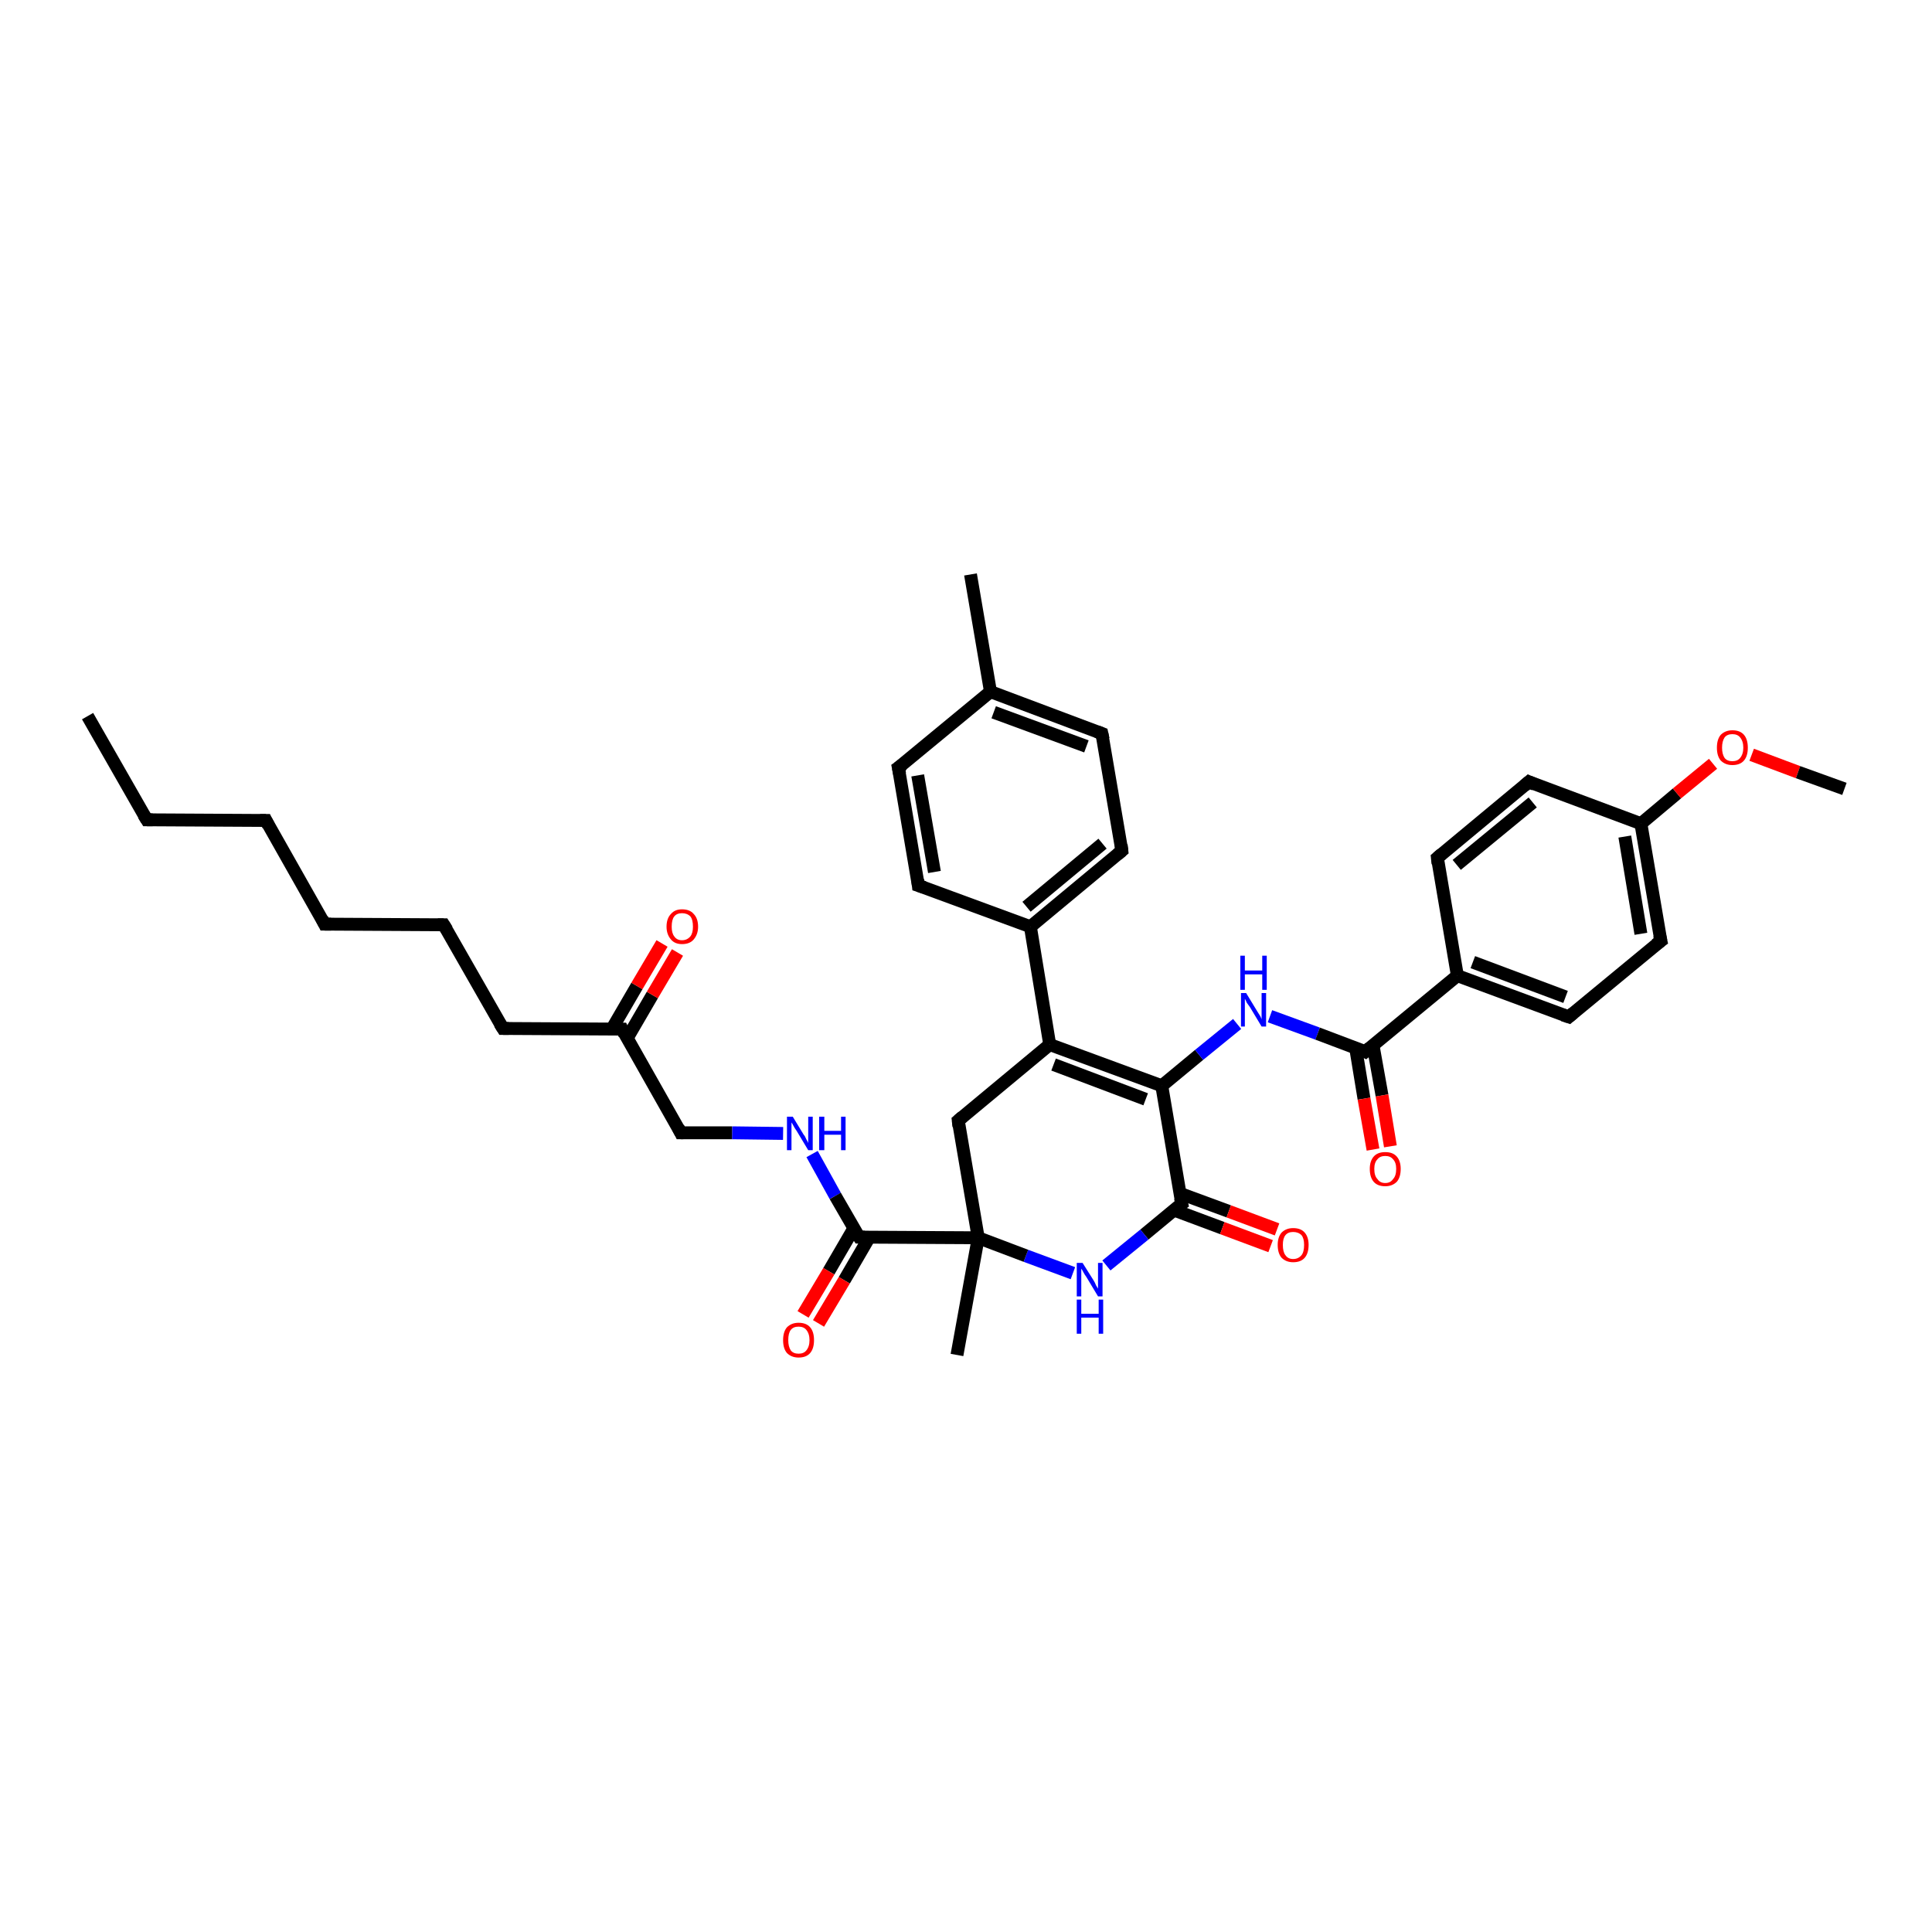 <?xml version='1.0' encoding='iso-8859-1'?>
<svg version='1.1' baseProfile='full'
              xmlns='http://www.w3.org/2000/svg'
                      xmlns:rdkit='http://www.rdkit.org/xml'
                      xmlns:xlink='http://www.w3.org/1999/xlink'
                  xml:space='preserve'
width='300px' height='300px' viewBox='0 0 300 300'>
<!-- END OF HEADER -->
<rect style='opacity:1.0;fill:#FFFFFF;stroke:none' width='300.0' height='300.0' x='0.0' y='0.0'> </rect>
<path class='bond-0 atom-0 atom-1' d='M 13.6,111.2 L 22.8,127.3' style='fill:none;fill-rule:evenodd;stroke:#000000;stroke-width:2.0px;stroke-linecap:butt;stroke-linejoin:miter;stroke-opacity:1' />
<path class='bond-1 atom-1 atom-2' d='M 22.8,127.3 L 41.3,127.4' style='fill:none;fill-rule:evenodd;stroke:#000000;stroke-width:2.0px;stroke-linecap:butt;stroke-linejoin:miter;stroke-opacity:1' />
<path class='bond-2 atom-2 atom-3' d='M 41.3,127.4 L 50.4,143.5' style='fill:none;fill-rule:evenodd;stroke:#000000;stroke-width:2.0px;stroke-linecap:butt;stroke-linejoin:miter;stroke-opacity:1' />
<path class='bond-3 atom-3 atom-4' d='M 50.4,143.5 L 68.9,143.6' style='fill:none;fill-rule:evenodd;stroke:#000000;stroke-width:2.0px;stroke-linecap:butt;stroke-linejoin:miter;stroke-opacity:1' />
<path class='bond-4 atom-4 atom-5' d='M 68.9,143.6 L 78.1,159.7' style='fill:none;fill-rule:evenodd;stroke:#000000;stroke-width:2.0px;stroke-linecap:butt;stroke-linejoin:miter;stroke-opacity:1' />
<path class='bond-5 atom-5 atom-6' d='M 78.1,159.7 L 96.6,159.8' style='fill:none;fill-rule:evenodd;stroke:#000000;stroke-width:2.0px;stroke-linecap:butt;stroke-linejoin:miter;stroke-opacity:1' />
<path class='bond-6 atom-6 atom-7' d='M 97.4,161.2 L 101.3,154.5' style='fill:none;fill-rule:evenodd;stroke:#000000;stroke-width:2.0px;stroke-linecap:butt;stroke-linejoin:miter;stroke-opacity:1' />
<path class='bond-6 atom-6 atom-7' d='M 101.3,154.5 L 105.2,147.9' style='fill:none;fill-rule:evenodd;stroke:#FF0000;stroke-width:2.0px;stroke-linecap:butt;stroke-linejoin:miter;stroke-opacity:1' />
<path class='bond-6 atom-6 atom-7' d='M 95.0,159.8 L 98.9,153.1' style='fill:none;fill-rule:evenodd;stroke:#000000;stroke-width:2.0px;stroke-linecap:butt;stroke-linejoin:miter;stroke-opacity:1' />
<path class='bond-6 atom-6 atom-7' d='M 98.9,153.1 L 102.8,146.5' style='fill:none;fill-rule:evenodd;stroke:#FF0000;stroke-width:2.0px;stroke-linecap:butt;stroke-linejoin:miter;stroke-opacity:1' />
<path class='bond-7 atom-6 atom-8' d='M 96.6,159.8 L 105.7,175.9' style='fill:none;fill-rule:evenodd;stroke:#000000;stroke-width:2.0px;stroke-linecap:butt;stroke-linejoin:miter;stroke-opacity:1' />
<path class='bond-8 atom-8 atom-9' d='M 105.7,175.9 L 113.7,175.9' style='fill:none;fill-rule:evenodd;stroke:#000000;stroke-width:2.0px;stroke-linecap:butt;stroke-linejoin:miter;stroke-opacity:1' />
<path class='bond-8 atom-8 atom-9' d='M 113.7,175.9 L 121.6,176.0' style='fill:none;fill-rule:evenodd;stroke:#0000FF;stroke-width:2.0px;stroke-linecap:butt;stroke-linejoin:miter;stroke-opacity:1' />
<path class='bond-9 atom-9 atom-10' d='M 126.1,179.2 L 129.7,185.7' style='fill:none;fill-rule:evenodd;stroke:#0000FF;stroke-width:2.0px;stroke-linecap:butt;stroke-linejoin:miter;stroke-opacity:1' />
<path class='bond-9 atom-9 atom-10' d='M 129.7,185.7 L 133.4,192.1' style='fill:none;fill-rule:evenodd;stroke:#000000;stroke-width:2.0px;stroke-linecap:butt;stroke-linejoin:miter;stroke-opacity:1' />
<path class='bond-10 atom-10 atom-11' d='M 132.6,190.7 L 128.7,197.4' style='fill:none;fill-rule:evenodd;stroke:#000000;stroke-width:2.0px;stroke-linecap:butt;stroke-linejoin:miter;stroke-opacity:1' />
<path class='bond-10 atom-10 atom-11' d='M 128.7,197.4 L 124.7,204.1' style='fill:none;fill-rule:evenodd;stroke:#FF0000;stroke-width:2.0px;stroke-linecap:butt;stroke-linejoin:miter;stroke-opacity:1' />
<path class='bond-10 atom-10 atom-11' d='M 135.0,192.1 L 131.1,198.8' style='fill:none;fill-rule:evenodd;stroke:#000000;stroke-width:2.0px;stroke-linecap:butt;stroke-linejoin:miter;stroke-opacity:1' />
<path class='bond-10 atom-10 atom-11' d='M 131.1,198.8 L 127.1,205.5' style='fill:none;fill-rule:evenodd;stroke:#FF0000;stroke-width:2.0px;stroke-linecap:butt;stroke-linejoin:miter;stroke-opacity:1' />
<path class='bond-11 atom-10 atom-12' d='M 133.4,192.1 L 151.9,192.2' style='fill:none;fill-rule:evenodd;stroke:#000000;stroke-width:2.0px;stroke-linecap:butt;stroke-linejoin:miter;stroke-opacity:1' />
<path class='bond-12 atom-12 atom-13' d='M 151.9,192.2 L 148.6,210.4' style='fill:none;fill-rule:evenodd;stroke:#000000;stroke-width:2.0px;stroke-linecap:butt;stroke-linejoin:miter;stroke-opacity:1' />
<path class='bond-13 atom-12 atom-14' d='M 151.9,192.2 L 148.8,174.0' style='fill:none;fill-rule:evenodd;stroke:#000000;stroke-width:2.0px;stroke-linecap:butt;stroke-linejoin:miter;stroke-opacity:1' />
<path class='bond-14 atom-14 atom-15' d='M 148.8,174.0 L 163.0,162.2' style='fill:none;fill-rule:evenodd;stroke:#000000;stroke-width:2.0px;stroke-linecap:butt;stroke-linejoin:miter;stroke-opacity:1' />
<path class='bond-15 atom-15 atom-16' d='M 163.0,162.2 L 180.4,168.6' style='fill:none;fill-rule:evenodd;stroke:#000000;stroke-width:2.0px;stroke-linecap:butt;stroke-linejoin:miter;stroke-opacity:1' />
<path class='bond-15 atom-15 atom-16' d='M 163.6,165.3 L 177.9,170.7' style='fill:none;fill-rule:evenodd;stroke:#000000;stroke-width:2.0px;stroke-linecap:butt;stroke-linejoin:miter;stroke-opacity:1' />
<path class='bond-16 atom-16 atom-17' d='M 180.4,168.6 L 186.2,163.8' style='fill:none;fill-rule:evenodd;stroke:#000000;stroke-width:2.0px;stroke-linecap:butt;stroke-linejoin:miter;stroke-opacity:1' />
<path class='bond-16 atom-16 atom-17' d='M 186.2,163.8 L 192.1,159.0' style='fill:none;fill-rule:evenodd;stroke:#0000FF;stroke-width:2.0px;stroke-linecap:butt;stroke-linejoin:miter;stroke-opacity:1' />
<path class='bond-17 atom-17 atom-18' d='M 197.2,157.8 L 204.6,160.5' style='fill:none;fill-rule:evenodd;stroke:#0000FF;stroke-width:2.0px;stroke-linecap:butt;stroke-linejoin:miter;stroke-opacity:1' />
<path class='bond-17 atom-17 atom-18' d='M 204.6,160.5 L 212.0,163.3' style='fill:none;fill-rule:evenodd;stroke:#000000;stroke-width:2.0px;stroke-linecap:butt;stroke-linejoin:miter;stroke-opacity:1' />
<path class='bond-18 atom-18 atom-19' d='M 210.5,162.7 L 211.8,170.6' style='fill:none;fill-rule:evenodd;stroke:#000000;stroke-width:2.0px;stroke-linecap:butt;stroke-linejoin:miter;stroke-opacity:1' />
<path class='bond-18 atom-18 atom-19' d='M 211.8,170.6 L 213.2,178.5' style='fill:none;fill-rule:evenodd;stroke:#FF0000;stroke-width:2.0px;stroke-linecap:butt;stroke-linejoin:miter;stroke-opacity:1' />
<path class='bond-18 atom-18 atom-19' d='M 213.2,162.3 L 214.6,170.1' style='fill:none;fill-rule:evenodd;stroke:#000000;stroke-width:2.0px;stroke-linecap:butt;stroke-linejoin:miter;stroke-opacity:1' />
<path class='bond-18 atom-18 atom-19' d='M 214.6,170.1 L 215.9,178.0' style='fill:none;fill-rule:evenodd;stroke:#FF0000;stroke-width:2.0px;stroke-linecap:butt;stroke-linejoin:miter;stroke-opacity:1' />
<path class='bond-19 atom-18 atom-20' d='M 212.0,163.3 L 226.3,151.5' style='fill:none;fill-rule:evenodd;stroke:#000000;stroke-width:2.0px;stroke-linecap:butt;stroke-linejoin:miter;stroke-opacity:1' />
<path class='bond-20 atom-20 atom-21' d='M 226.3,151.5 L 243.6,157.9' style='fill:none;fill-rule:evenodd;stroke:#000000;stroke-width:2.0px;stroke-linecap:butt;stroke-linejoin:miter;stroke-opacity:1' />
<path class='bond-20 atom-20 atom-21' d='M 228.7,149.4 L 243.1,154.8' style='fill:none;fill-rule:evenodd;stroke:#000000;stroke-width:2.0px;stroke-linecap:butt;stroke-linejoin:miter;stroke-opacity:1' />
<path class='bond-21 atom-21 atom-22' d='M 243.6,157.9 L 257.9,146.1' style='fill:none;fill-rule:evenodd;stroke:#000000;stroke-width:2.0px;stroke-linecap:butt;stroke-linejoin:miter;stroke-opacity:1' />
<path class='bond-22 atom-22 atom-23' d='M 257.9,146.1 L 254.8,127.9' style='fill:none;fill-rule:evenodd;stroke:#000000;stroke-width:2.0px;stroke-linecap:butt;stroke-linejoin:miter;stroke-opacity:1' />
<path class='bond-22 atom-22 atom-23' d='M 254.8,145.0 L 252.3,129.9' style='fill:none;fill-rule:evenodd;stroke:#000000;stroke-width:2.0px;stroke-linecap:butt;stroke-linejoin:miter;stroke-opacity:1' />
<path class='bond-23 atom-23 atom-24' d='M 254.8,127.9 L 260.4,123.2' style='fill:none;fill-rule:evenodd;stroke:#000000;stroke-width:2.0px;stroke-linecap:butt;stroke-linejoin:miter;stroke-opacity:1' />
<path class='bond-23 atom-23 atom-24' d='M 260.4,123.2 L 266.0,118.6' style='fill:none;fill-rule:evenodd;stroke:#FF0000;stroke-width:2.0px;stroke-linecap:butt;stroke-linejoin:miter;stroke-opacity:1' />
<path class='bond-24 atom-24 atom-25' d='M 272.0,117.2 L 279.2,119.9' style='fill:none;fill-rule:evenodd;stroke:#FF0000;stroke-width:2.0px;stroke-linecap:butt;stroke-linejoin:miter;stroke-opacity:1' />
<path class='bond-24 atom-24 atom-25' d='M 279.2,119.9 L 286.4,122.5' style='fill:none;fill-rule:evenodd;stroke:#000000;stroke-width:2.0px;stroke-linecap:butt;stroke-linejoin:miter;stroke-opacity:1' />
<path class='bond-25 atom-23 atom-26' d='M 254.8,127.9 L 237.4,121.4' style='fill:none;fill-rule:evenodd;stroke:#000000;stroke-width:2.0px;stroke-linecap:butt;stroke-linejoin:miter;stroke-opacity:1' />
<path class='bond-26 atom-26 atom-27' d='M 237.4,121.4 L 223.2,133.2' style='fill:none;fill-rule:evenodd;stroke:#000000;stroke-width:2.0px;stroke-linecap:butt;stroke-linejoin:miter;stroke-opacity:1' />
<path class='bond-26 atom-26 atom-27' d='M 238.0,124.6 L 226.2,134.3' style='fill:none;fill-rule:evenodd;stroke:#000000;stroke-width:2.0px;stroke-linecap:butt;stroke-linejoin:miter;stroke-opacity:1' />
<path class='bond-27 atom-16 atom-28' d='M 180.4,168.6 L 183.5,186.9' style='fill:none;fill-rule:evenodd;stroke:#000000;stroke-width:2.0px;stroke-linecap:butt;stroke-linejoin:miter;stroke-opacity:1' />
<path class='bond-28 atom-28 atom-29' d='M 182.3,187.9 L 189.8,190.7' style='fill:none;fill-rule:evenodd;stroke:#000000;stroke-width:2.0px;stroke-linecap:butt;stroke-linejoin:miter;stroke-opacity:1' />
<path class='bond-28 atom-28 atom-29' d='M 189.8,190.7 L 197.3,193.5' style='fill:none;fill-rule:evenodd;stroke:#FF0000;stroke-width:2.0px;stroke-linecap:butt;stroke-linejoin:miter;stroke-opacity:1' />
<path class='bond-28 atom-28 atom-29' d='M 183.2,185.3 L 190.8,188.1' style='fill:none;fill-rule:evenodd;stroke:#000000;stroke-width:2.0px;stroke-linecap:butt;stroke-linejoin:miter;stroke-opacity:1' />
<path class='bond-28 atom-28 atom-29' d='M 190.8,188.1 L 198.3,190.9' style='fill:none;fill-rule:evenodd;stroke:#FF0000;stroke-width:2.0px;stroke-linecap:butt;stroke-linejoin:miter;stroke-opacity:1' />
<path class='bond-29 atom-28 atom-30' d='M 183.5,186.9 L 177.7,191.7' style='fill:none;fill-rule:evenodd;stroke:#000000;stroke-width:2.0px;stroke-linecap:butt;stroke-linejoin:miter;stroke-opacity:1' />
<path class='bond-29 atom-28 atom-30' d='M 177.7,191.7 L 171.8,196.5' style='fill:none;fill-rule:evenodd;stroke:#0000FF;stroke-width:2.0px;stroke-linecap:butt;stroke-linejoin:miter;stroke-opacity:1' />
<path class='bond-30 atom-15 atom-31' d='M 163.0,162.2 L 160.0,143.9' style='fill:none;fill-rule:evenodd;stroke:#000000;stroke-width:2.0px;stroke-linecap:butt;stroke-linejoin:miter;stroke-opacity:1' />
<path class='bond-31 atom-31 atom-32' d='M 160.0,143.9 L 174.2,132.1' style='fill:none;fill-rule:evenodd;stroke:#000000;stroke-width:2.0px;stroke-linecap:butt;stroke-linejoin:miter;stroke-opacity:1' />
<path class='bond-31 atom-31 atom-32' d='M 159.4,140.8 L 171.2,131.0' style='fill:none;fill-rule:evenodd;stroke:#000000;stroke-width:2.0px;stroke-linecap:butt;stroke-linejoin:miter;stroke-opacity:1' />
<path class='bond-32 atom-32 atom-33' d='M 174.2,132.1 L 171.1,113.9' style='fill:none;fill-rule:evenodd;stroke:#000000;stroke-width:2.0px;stroke-linecap:butt;stroke-linejoin:miter;stroke-opacity:1' />
<path class='bond-33 atom-33 atom-34' d='M 171.1,113.9 L 153.8,107.4' style='fill:none;fill-rule:evenodd;stroke:#000000;stroke-width:2.0px;stroke-linecap:butt;stroke-linejoin:miter;stroke-opacity:1' />
<path class='bond-33 atom-33 atom-34' d='M 168.7,115.9 L 154.3,110.6' style='fill:none;fill-rule:evenodd;stroke:#000000;stroke-width:2.0px;stroke-linecap:butt;stroke-linejoin:miter;stroke-opacity:1' />
<path class='bond-34 atom-34 atom-35' d='M 153.8,107.4 L 150.7,89.2' style='fill:none;fill-rule:evenodd;stroke:#000000;stroke-width:2.0px;stroke-linecap:butt;stroke-linejoin:miter;stroke-opacity:1' />
<path class='bond-35 atom-34 atom-36' d='M 153.8,107.4 L 139.5,119.2' style='fill:none;fill-rule:evenodd;stroke:#000000;stroke-width:2.0px;stroke-linecap:butt;stroke-linejoin:miter;stroke-opacity:1' />
<path class='bond-36 atom-36 atom-37' d='M 139.5,119.2 L 142.6,137.5' style='fill:none;fill-rule:evenodd;stroke:#000000;stroke-width:2.0px;stroke-linecap:butt;stroke-linejoin:miter;stroke-opacity:1' />
<path class='bond-36 atom-36 atom-37' d='M 142.5,120.4 L 145.1,135.4' style='fill:none;fill-rule:evenodd;stroke:#000000;stroke-width:2.0px;stroke-linecap:butt;stroke-linejoin:miter;stroke-opacity:1' />
<path class='bond-37 atom-30 atom-12' d='M 166.6,197.7 L 159.3,195.0' style='fill:none;fill-rule:evenodd;stroke:#0000FF;stroke-width:2.0px;stroke-linecap:butt;stroke-linejoin:miter;stroke-opacity:1' />
<path class='bond-37 atom-30 atom-12' d='M 159.3,195.0 L 151.9,192.2' style='fill:none;fill-rule:evenodd;stroke:#000000;stroke-width:2.0px;stroke-linecap:butt;stroke-linejoin:miter;stroke-opacity:1' />
<path class='bond-38 atom-37 atom-31' d='M 142.6,137.5 L 160.0,143.9' style='fill:none;fill-rule:evenodd;stroke:#000000;stroke-width:2.0px;stroke-linecap:butt;stroke-linejoin:miter;stroke-opacity:1' />
<path class='bond-39 atom-27 atom-20' d='M 223.2,133.2 L 226.3,151.5' style='fill:none;fill-rule:evenodd;stroke:#000000;stroke-width:2.0px;stroke-linecap:butt;stroke-linejoin:miter;stroke-opacity:1' />
<path d='M 22.3,126.5 L 22.8,127.3 L 23.7,127.3' style='fill:none;stroke:#000000;stroke-width:2.0px;stroke-linecap:butt;stroke-linejoin:miter;stroke-opacity:1;' />
<path d='M 40.4,127.4 L 41.3,127.4 L 41.7,128.2' style='fill:none;stroke:#000000;stroke-width:2.0px;stroke-linecap:butt;stroke-linejoin:miter;stroke-opacity:1;' />
<path d='M 50.0,142.7 L 50.4,143.5 L 51.4,143.5' style='fill:none;stroke:#000000;stroke-width:2.0px;stroke-linecap:butt;stroke-linejoin:miter;stroke-opacity:1;' />
<path d='M 68.0,143.6 L 68.9,143.6 L 69.4,144.4' style='fill:none;stroke:#000000;stroke-width:2.0px;stroke-linecap:butt;stroke-linejoin:miter;stroke-opacity:1;' />
<path d='M 77.6,158.9 L 78.1,159.7 L 79.0,159.7' style='fill:none;stroke:#000000;stroke-width:2.0px;stroke-linecap:butt;stroke-linejoin:miter;stroke-opacity:1;' />
<path d='M 95.7,159.8 L 96.6,159.8 L 97.0,160.6' style='fill:none;stroke:#000000;stroke-width:2.0px;stroke-linecap:butt;stroke-linejoin:miter;stroke-opacity:1;' />
<path d='M 105.3,175.1 L 105.7,175.9 L 106.1,175.9' style='fill:none;stroke:#000000;stroke-width:2.0px;stroke-linecap:butt;stroke-linejoin:miter;stroke-opacity:1;' />
<path d='M 133.2,191.8 L 133.4,192.1 L 134.3,192.1' style='fill:none;stroke:#000000;stroke-width:2.0px;stroke-linecap:butt;stroke-linejoin:miter;stroke-opacity:1;' />
<path d='M 148.9,174.9 L 148.8,174.0 L 149.5,173.4' style='fill:none;stroke:#000000;stroke-width:2.0px;stroke-linecap:butt;stroke-linejoin:miter;stroke-opacity:1;' />
<path d='M 211.6,163.1 L 212.0,163.3 L 212.7,162.7' style='fill:none;stroke:#000000;stroke-width:2.0px;stroke-linecap:butt;stroke-linejoin:miter;stroke-opacity:1;' />
<path d='M 242.7,157.6 L 243.6,157.9 L 244.3,157.3' style='fill:none;stroke:#000000;stroke-width:2.0px;stroke-linecap:butt;stroke-linejoin:miter;stroke-opacity:1;' />
<path d='M 257.1,146.7 L 257.9,146.1 L 257.7,145.2' style='fill:none;stroke:#000000;stroke-width:2.0px;stroke-linecap:butt;stroke-linejoin:miter;stroke-opacity:1;' />
<path d='M 238.3,121.8 L 237.4,121.4 L 236.7,122.0' style='fill:none;stroke:#000000;stroke-width:2.0px;stroke-linecap:butt;stroke-linejoin:miter;stroke-opacity:1;' />
<path d='M 223.9,132.6 L 223.2,133.2 L 223.3,134.1' style='fill:none;stroke:#000000;stroke-width:2.0px;stroke-linecap:butt;stroke-linejoin:miter;stroke-opacity:1;' />
<path d='M 183.3,186.0 L 183.5,186.9 L 183.2,187.1' style='fill:none;stroke:#000000;stroke-width:2.0px;stroke-linecap:butt;stroke-linejoin:miter;stroke-opacity:1;' />
<path d='M 173.5,132.7 L 174.2,132.1 L 174.1,131.2' style='fill:none;stroke:#000000;stroke-width:2.0px;stroke-linecap:butt;stroke-linejoin:miter;stroke-opacity:1;' />
<path d='M 171.3,114.8 L 171.1,113.9 L 170.3,113.6' style='fill:none;stroke:#000000;stroke-width:2.0px;stroke-linecap:butt;stroke-linejoin:miter;stroke-opacity:1;' />
<path d='M 140.2,118.7 L 139.5,119.2 L 139.7,120.2' style='fill:none;stroke:#000000;stroke-width:2.0px;stroke-linecap:butt;stroke-linejoin:miter;stroke-opacity:1;' />
<path d='M 142.5,136.6 L 142.6,137.5 L 143.5,137.8' style='fill:none;stroke:#000000;stroke-width:2.0px;stroke-linecap:butt;stroke-linejoin:miter;stroke-opacity:1;' />
<path class='atom-7' d='M 103.5 143.9
Q 103.5 142.6, 104.2 141.9
Q 104.8 141.2, 105.9 141.2
Q 107.1 141.2, 107.7 141.9
Q 108.4 142.6, 108.4 143.9
Q 108.4 145.1, 107.7 145.9
Q 107.1 146.6, 105.9 146.6
Q 104.8 146.6, 104.2 145.9
Q 103.5 145.1, 103.5 143.9
M 105.9 146.0
Q 106.7 146.0, 107.2 145.4
Q 107.6 144.9, 107.6 143.9
Q 107.6 142.8, 107.2 142.3
Q 106.7 141.8, 105.9 141.8
Q 105.1 141.8, 104.7 142.3
Q 104.3 142.8, 104.3 143.9
Q 104.3 144.9, 104.7 145.4
Q 105.1 146.0, 105.9 146.0
' fill='#FF0000'/>
<path class='atom-9' d='M 123.1 173.4
L 124.8 176.2
Q 125.0 176.4, 125.2 176.9
Q 125.5 177.4, 125.5 177.5
L 125.5 173.4
L 126.2 173.4
L 126.2 178.6
L 125.5 178.6
L 123.7 175.6
Q 123.4 175.2, 123.2 174.8
Q 123.0 174.4, 122.9 174.3
L 122.9 178.6
L 122.2 178.6
L 122.2 173.4
L 123.1 173.4
' fill='#0000FF'/>
<path class='atom-9' d='M 127.2 173.4
L 128.0 173.4
L 128.0 175.6
L 130.6 175.6
L 130.6 173.4
L 131.3 173.4
L 131.3 178.6
L 130.6 178.6
L 130.6 176.2
L 128.0 176.2
L 128.0 178.6
L 127.2 178.6
L 127.2 173.4
' fill='#0000FF'/>
<path class='atom-11' d='M 121.6 208.1
Q 121.6 206.8, 122.2 206.1
Q 122.9 205.4, 124.0 205.4
Q 125.2 205.4, 125.8 206.1
Q 126.4 206.8, 126.4 208.1
Q 126.4 209.4, 125.8 210.1
Q 125.2 210.8, 124.0 210.8
Q 122.9 210.8, 122.2 210.1
Q 121.6 209.4, 121.6 208.1
M 124.0 210.2
Q 124.8 210.2, 125.2 209.7
Q 125.7 209.1, 125.7 208.1
Q 125.7 207.1, 125.2 206.5
Q 124.8 206.0, 124.0 206.0
Q 123.2 206.0, 122.8 206.5
Q 122.4 207.0, 122.4 208.1
Q 122.4 209.1, 122.8 209.7
Q 123.2 210.2, 124.0 210.2
' fill='#FF0000'/>
<path class='atom-17' d='M 193.5 154.2
L 195.2 157.0
Q 195.4 157.3, 195.7 157.8
Q 195.9 158.2, 195.9 158.3
L 195.9 154.2
L 196.6 154.2
L 196.6 159.4
L 195.9 159.4
L 194.1 156.4
Q 193.9 156.1, 193.6 155.7
Q 193.4 155.2, 193.3 155.1
L 193.3 159.4
L 192.7 159.4
L 192.7 154.2
L 193.5 154.2
' fill='#0000FF'/>
<path class='atom-17' d='M 192.6 148.4
L 193.3 148.4
L 193.3 150.7
L 196.0 150.7
L 196.0 148.4
L 196.7 148.4
L 196.7 153.7
L 196.0 153.7
L 196.0 151.3
L 193.3 151.3
L 193.3 153.7
L 192.6 153.7
L 192.6 148.4
' fill='#0000FF'/>
<path class='atom-19' d='M 212.7 181.5
Q 212.7 180.3, 213.3 179.6
Q 213.9 178.9, 215.1 178.9
Q 216.3 178.9, 216.9 179.6
Q 217.5 180.3, 217.5 181.5
Q 217.5 182.8, 216.9 183.5
Q 216.2 184.2, 215.1 184.2
Q 213.9 184.2, 213.3 183.5
Q 212.7 182.8, 212.7 181.5
M 215.1 183.7
Q 215.9 183.7, 216.3 183.1
Q 216.8 182.6, 216.8 181.5
Q 216.8 180.5, 216.3 180.0
Q 215.9 179.5, 215.1 179.5
Q 214.3 179.5, 213.9 180.0
Q 213.4 180.5, 213.4 181.5
Q 213.4 182.6, 213.9 183.1
Q 214.3 183.7, 215.1 183.7
' fill='#FF0000'/>
<path class='atom-24' d='M 266.6 116.1
Q 266.6 114.8, 267.2 114.1
Q 267.9 113.4, 269.0 113.4
Q 270.2 113.4, 270.8 114.1
Q 271.4 114.8, 271.4 116.1
Q 271.4 117.4, 270.8 118.1
Q 270.2 118.8, 269.0 118.8
Q 267.9 118.8, 267.2 118.1
Q 266.6 117.4, 266.6 116.1
M 269.0 118.2
Q 269.8 118.2, 270.2 117.7
Q 270.7 117.1, 270.7 116.1
Q 270.7 115.1, 270.2 114.5
Q 269.8 114.0, 269.0 114.0
Q 268.2 114.0, 267.8 114.5
Q 267.4 115.1, 267.4 116.1
Q 267.4 117.1, 267.8 117.7
Q 268.2 118.2, 269.0 118.2
' fill='#FF0000'/>
<path class='atom-29' d='M 198.4 193.3
Q 198.4 192.1, 199.0 191.4
Q 199.7 190.7, 200.8 190.7
Q 202.0 190.7, 202.6 191.4
Q 203.2 192.1, 203.2 193.3
Q 203.2 194.6, 202.6 195.3
Q 202.0 196.0, 200.8 196.0
Q 199.7 196.0, 199.0 195.3
Q 198.4 194.6, 198.4 193.3
M 200.8 195.5
Q 201.6 195.5, 202.1 194.9
Q 202.5 194.4, 202.5 193.3
Q 202.5 192.3, 202.1 191.8
Q 201.6 191.3, 200.8 191.3
Q 200.0 191.3, 199.6 191.8
Q 199.2 192.3, 199.2 193.3
Q 199.2 194.4, 199.6 194.9
Q 200.0 195.5, 200.8 195.5
' fill='#FF0000'/>
<path class='atom-30' d='M 168.1 196.1
L 169.8 198.8
Q 170.0 199.1, 170.2 199.6
Q 170.5 200.1, 170.5 200.1
L 170.5 196.1
L 171.2 196.1
L 171.2 201.3
L 170.5 201.3
L 168.7 198.3
Q 168.4 197.9, 168.2 197.5
Q 168.0 197.1, 167.9 197.0
L 167.9 201.3
L 167.2 201.3
L 167.2 196.1
L 168.1 196.1
' fill='#0000FF'/>
<path class='atom-30' d='M 167.2 201.8
L 167.9 201.8
L 167.9 204.0
L 170.6 204.0
L 170.6 201.8
L 171.3 201.8
L 171.3 207.1
L 170.6 207.1
L 170.6 204.6
L 167.9 204.6
L 167.9 207.1
L 167.2 207.1
L 167.2 201.8
' fill='#0000FF'/>
</svg>
